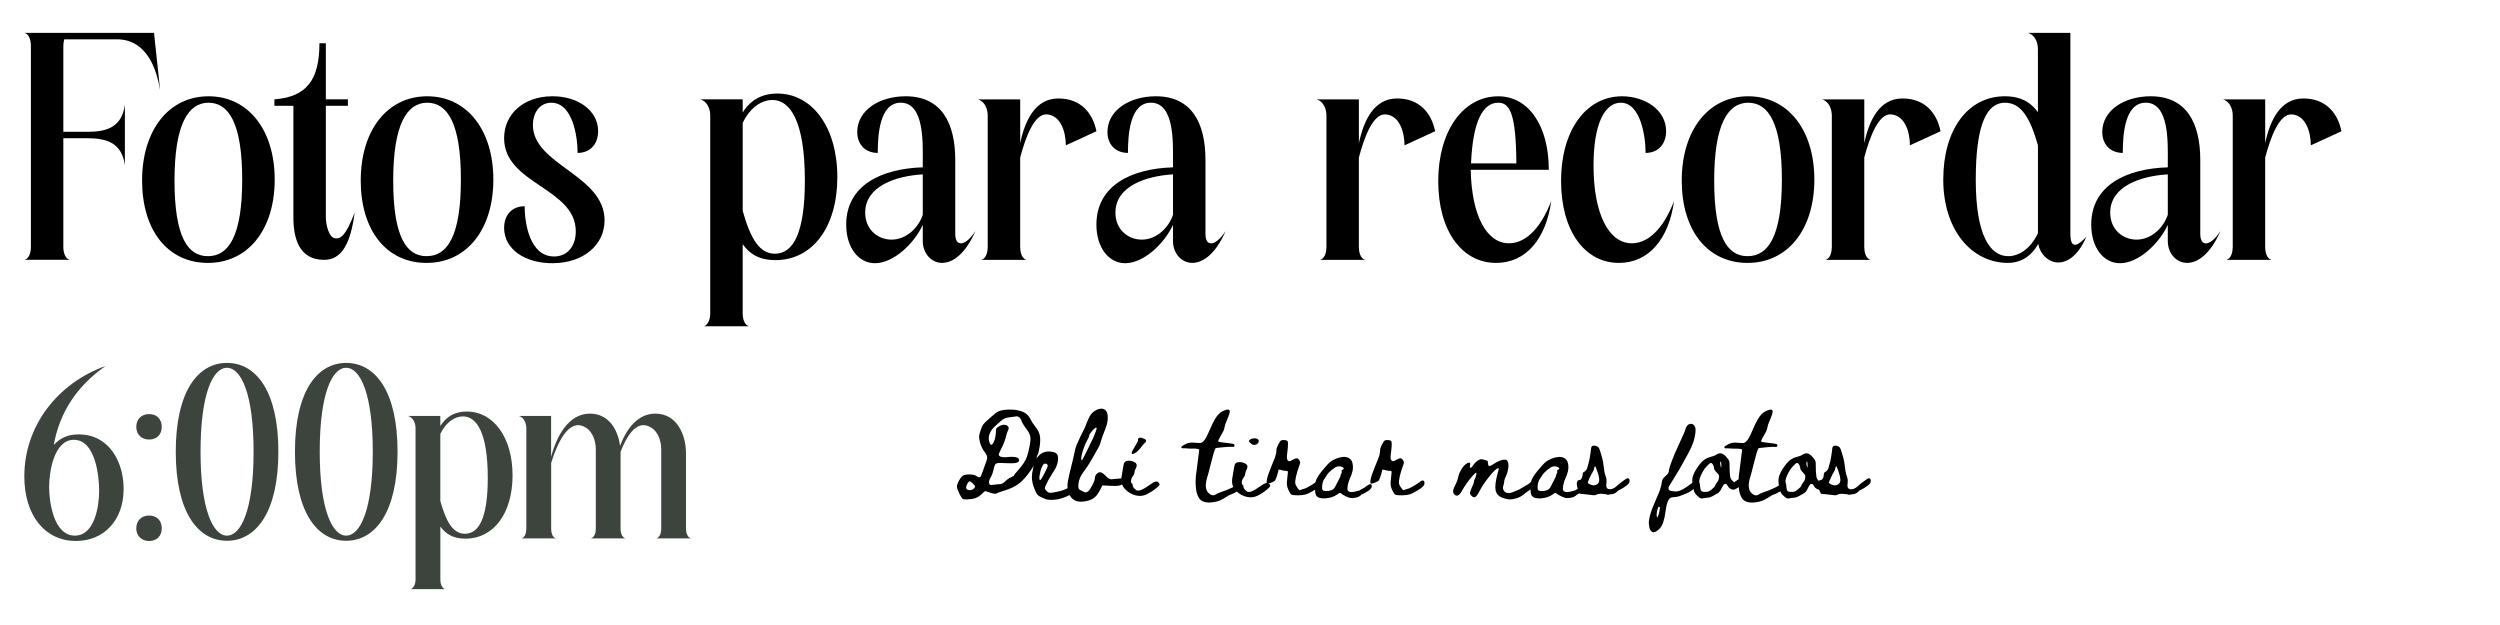 <svg xmlns="http://www.w3.org/2000/svg" id="Capa_1" data-name="Capa 1" viewBox="0 0 920 230"><defs><style>      .cls-1 {        fill: #3d443d;      }    </style></defs><g><path class="cls-1" d="M8.96,175.17c0-18.32,12.13-34.15,29.93-40.51-10.49,7.31-16.95,17.03-19.1,29.07,2.67-2.84,5.5-3.87,9.2-3.87,11.18,0,16.51,10.15,16.51,20.04,0,11.53-7.23,19.18-17.55,19.18-11.27,0-19.01-9.2-19.01-23.91ZM27.54,197.11c7.31,0,8.95-10.84,8.95-16.51s-1.46-18.75-9.29-18.75c-7.4,0-9.12,11.95-9.12,17.37s1.64,17.89,9.46,17.89Z"></path><path class="cls-1" d="M50.15,157.11c0-2.84,1.89-4.73,4.73-4.73s4.65,1.89,4.65,4.73-1.89,4.64-4.65,4.64-4.73-1.81-4.73-4.64ZM50.15,194.44c0-2.84,1.89-4.73,4.73-4.73s4.65,1.89,4.65,4.73-1.89,4.65-4.65,4.65-4.73-1.89-4.73-4.65Z"></path><path class="cls-1" d="M83.52,133.55c10.67,0,18.92,10.32,18.92,32.68s-8.26,32.77-18.92,32.77-18.84-10.41-18.84-32.77,8.26-32.68,18.84-32.68ZM83.52,197.11c5.16,0,9.8-9.46,9.8-30.88s-4.64-30.88-9.8-30.88-9.72,9.46-9.72,30.88,4.65,30.88,9.72,30.88Z"></path><path class="cls-1" d="M127.38,133.55c10.67,0,18.92,10.32,18.92,32.68s-8.26,32.77-18.92,32.77-18.84-10.41-18.84-32.77,8.26-32.68,18.84-32.68ZM127.38,197.11c5.16,0,9.8-9.46,9.8-30.88s-4.64-30.88-9.8-30.88-9.72,9.46-9.72,30.88,4.65,30.88,9.72,30.88Z"></path><path class="cls-1" d="M151.11,216.8c1.03-.26,1.81-1.72,1.81-3.61v-55.56c0-2.32-1.12-4.04-2.75-4.56h11.87v3.7c2.41-3.87,5.85-5.33,9.72-5.33,9.8,0,16.86,9.46,16.86,23.48s-6.97,23.31-17.37,23.31c-4.9,0-7.48-2.07-9.2-4.47v19.44c0,1.89.69,3.35,1.81,3.61h-12.73ZM162.04,184.38c2.15,7.65,4.64,12.04,9.03,12.04,5.16,0,8.43-5.76,8.43-20.56,0-16.86-4.22-22.62-9.12-22.62-2.93,0-6.19,1.98-8.34,6.45v24.68Z"></path><path class="cls-1" d="M191.88,198.14c1.46-.34,1.81-2.41,1.81-3.61v-36.9c0-1.81-.77-3.96-2.75-4.56h11.87v15.05c2.06-7.74,6.45-15.91,14.28-15.91,6.88,0,10.32,5.85,11.09,11.87,2.41-6.37,6.54-11.87,12.99-11.87,7.91,0,11.27,7.74,11.27,14.54v27.78c0,1.38.43,3.1,1.81,3.61h-12.73c1.46-.52,1.81-2.24,1.81-3.61v-29.16c0-3.7-1.55-7.57-5.16-8.69-4.3-1.38-7.57,3.87-9.8,9.55v28.3c0,1.38.34,3.1,1.81,3.61h-12.73c1.46-.52,1.81-2.24,1.81-3.61v-29.16c0-3.7-1.55-7.57-5.16-8.69-5.34-1.72-9.2,6.97-11.27,13.68v24.17c0,1.2.34,3.27,1.81,3.61h-12.73Z"></path></g><g><path d="M9,95.62c1.47-.34,2.37-2.25,2.37-4.73V16.95c0-2.59-.9-4.51-2.37-4.85h47.68l2.25,21.08c-2.82-16.79-11.27-18.71-15.89-18.71h-19.39c-.22.79-.34,1.58-.34,2.48v31.56h8.9c7.22,0,12.62-1.8,13.75-9.92v22.2c-1.13-8.12-6.54-9.92-13.75-9.92h-8.9v40.01c0,2.48.9,4.4,2.37,4.73H9Z"></path><path d="M76.74,35.43c14.54,0,24.35,12.29,24.35,30.66s-9.8,30.66-24.57,30.66-24.23-11.95-24.23-30.32,9.69-31,24.46-31ZM76.51,94.27c7.66,0,12.62-7.44,12.62-28.18s-4.96-28.29-12.4-28.29-12.51,7.89-12.51,28.63,4.85,27.84,12.29,27.84Z"></path><path d="M117.54,15.93h2.37v20.63h8.11v2.37h-8.11v41.14c0,2.03.9,7.66,3.72,7.66,1.69,0,3.5-.68,6.88-9.47-1.58,12.06-5.07,17.36-11.27,17.36-9.13,0-11.27-7.89-11.27-15.55v-41.14h-6.99v-2.37c11.83-.9,16.57-7.1,16.57-20.63Z"></path><path d="M157.21,35.43c14.54,0,24.34,12.29,24.34,30.66s-9.8,30.66-24.57,30.66-24.23-11.95-24.23-30.32,9.69-31,24.46-31ZM156.99,94.27c7.67,0,12.62-7.44,12.62-28.18s-4.96-28.29-12.4-28.29-12.51,7.89-12.51,28.63,4.85,27.84,12.29,27.84Z"></path><path d="M185.51,50.87c0-8.79,6.99-15.33,17.58-15.44,9.35-.11,17.02,5.07,17.02,12.85,0,4.85-3.04,8-7.55,8,0-6.31-1.91-18.48-9.69-18.48-4.17,0-6.76,3.61-6.76,8.23,0,14.65,26.37,18.37,26.37,35.05,0,8.9-7.55,15.67-18.93,15.78-10.37.11-18.03-5.19-18.03-12.96,0-4.85,2.93-8,7.55-8,0,6.31,1.91,18.48,10.82,18.48,4.96,0,8-3.83,8-9.24,0-16.01-26.37-17.36-26.37-34.26Z"></path><path d="M258.99,120.08c1.35-.34,2.37-2.26,2.37-4.73V42.53c0-3.04-1.46-5.3-3.6-5.97h15.55v4.85c3.16-5.07,7.66-6.99,12.74-6.99,12.85,0,22.09,12.4,22.09,30.77s-9.13,30.54-22.77,30.54c-6.42,0-9.8-2.7-12.06-5.86v25.47c0,2.48.9,4.39,2.37,4.73h-16.68ZM273.31,77.59c2.82,10.03,6.09,15.78,11.83,15.78,6.76,0,11.05-7.55,11.05-26.94,0-22.09-5.53-29.64-11.95-29.64-3.83,0-8.11,2.59-10.93,8.45v32.35Z"></path><path d="M315.46,48.62c0-8.11,8.23-13.19,17.81-13.19,13.19,0,18.26,9.8,18.26,23.44v27.28c0,4.62,3.5,4.85,7.44-1.13-3.72,8.45-8.34,11.72-12.29,11.72s-7.1-3.49-7.1-8v-5.97c-3.27,6.99-10.82,14.09-17.58,14.09-6.09,0-10.6-5.75-10.6-14.2,0-14.54,13.08-20.63,28.18-21.08v-2.71c0-6.31.56-21.08-8.11-21.08-7.89,0-8.45,12.17-8.45,18.48-4.62,0-7.55-3.16-7.55-7.66ZM339.58,64.17c-9.8.56-21.19,4.28-21.19,14.09,0,6.31,4.73,9.92,9.69,9.92,5.3,0,9.81-4.17,11.5-9.13v-14.88Z"></path><path d="M361.11,95.62c1.92-.45,2.37-3.16,2.37-4.73v-48.35c0-2.37-1.01-5.18-3.6-5.97h15.55v16.12c1.8-8.57,5.63-16.34,13.86-16.45,8.34-.11,12.85,5.3,14.2,12.06l-11.27,5.18c0-4.85-1.8-10.93-6.88-11.38-4.62-.45-7.89,8.23-9.92,15.89v32.91c0,1.58.45,4.28,2.37,4.73h-16.68Z"></path><path d="M407.54,48.62c0-8.11,8.23-13.19,17.81-13.19,13.18,0,18.26,9.8,18.26,23.44v27.28c0,4.62,3.49,4.85,7.44-1.13-3.72,8.45-8.34,11.72-12.29,11.72s-7.1-3.49-7.1-8v-5.97c-3.27,6.99-10.82,14.09-17.58,14.09-6.09,0-10.6-5.75-10.6-14.2,0-14.54,13.07-20.63,28.18-21.08v-2.71c0-6.31.56-21.08-8.12-21.08-7.89,0-8.45,12.17-8.45,18.48-4.62,0-7.55-3.16-7.55-7.66ZM431.67,64.17c-9.81.56-21.19,4.28-21.19,14.09,0,6.31,4.73,9.92,9.69,9.92,5.3,0,9.8-4.17,11.5-9.13v-14.88Z"></path><path d="M485.76,95.62c1.92-.45,2.37-3.16,2.37-4.73v-48.35c0-2.37-1.01-5.18-3.61-5.97h15.55v16.12c1.81-8.57,5.64-16.34,13.86-16.45,8.34-.11,12.85,5.3,14.2,12.06l-11.27,5.18c0-4.85-1.81-10.93-6.88-11.38-4.62-.45-7.89,8.23-9.92,15.89v32.91c0,1.58.45,4.28,2.37,4.73h-16.68Z"></path><path d="M569.96,62.48h-28.74c.34,16.91,5.86,27.05,14.09,27.05,5.63,0,11.38-4.73,15.55-15.55-1.92,13.86-9.24,22.77-20.29,22.77-12.62,0-21.3-11.83-21.3-30.09s9.02-31.22,22.09-31.22c11.16,0,18.6,10.82,18.6,27.05ZM558.02,60.12c-.12-18.15-2.37-22.32-6.65-22.32-5.52,0-9.35,6.42-10.03,22.32h16.68Z"></path><path d="M616.06,73.98c-1.91,13.86-9.24,22.77-20.29,22.77-12.62,0-21.3-11.83-21.3-30.21s9.02-31,22.32-31.11c8.68,0,16.34,5.07,16.34,12.85,0,4.85-3.04,8-7.55,8,0-6.31-1.92-18.48-9.13-18.48-5.86,0-10.03,7.66-10.03,23.1,0,17.92,5.63,28.63,14.09,28.63,5.64,0,11.38-4.73,15.55-15.55Z"></path><path d="M643.34,35.43c14.54,0,24.34,12.29,24.34,30.66s-9.8,30.66-24.57,30.66-24.23-11.95-24.23-30.32,9.69-31,24.46-31ZM643.11,94.27c7.67,0,12.62-7.44,12.62-28.18s-4.96-28.29-12.4-28.29-12.51,7.89-12.51,28.63,4.85,27.84,12.29,27.84Z"></path><path d="M671.74,95.62c1.92-.45,2.37-3.16,2.37-4.73v-48.35c0-2.37-1.01-5.18-3.6-5.97h15.55v16.12c1.8-8.57,5.63-16.34,13.86-16.45,8.34-.11,12.85,5.3,14.2,12.06l-11.27,5.18c0-4.85-1.8-10.93-6.88-11.38-4.62-.45-7.89,8.23-9.92,15.89v32.91c0,1.58.45,4.28,2.37,4.73h-16.68Z"></path><path d="M767.77,87.17c-6.2,14.2-16.34,10.03-17.7,2.59-2.93,5.18-7.1,6.99-11.05,6.99-13.64,0-23.9-12.29-23.9-30.66s9.02-30.66,22.66-30.66c6.42,0,9.92,2.7,12.17,5.86v-23.22c0-3.04-1.46-5.3-3.6-5.97h15.55v73.94c0,6.31,3.04,4.06,5.86,1.13ZM749.96,53.47c-2.82-9.92-6.09-15.67-12.17-15.67-6.43,0-10.71,7.44-10.71,28.29s5.41,28.18,11.95,28.18c3.72,0,8.11-2.48,10.93-8.45v-32.35Z"></path><path d="M773.63,48.62c0-8.11,8.23-13.19,17.81-13.19,13.19,0,18.26,9.8,18.26,23.44v27.28c0,4.62,3.5,4.85,7.44-1.13-3.72,8.45-8.34,11.72-12.29,11.72s-7.1-3.49-7.1-8v-5.97c-3.27,6.99-10.82,14.09-17.58,14.09-6.09,0-10.6-5.75-10.6-14.2,0-14.54,13.08-20.63,28.18-21.08v-2.71c0-6.31.56-21.08-8.11-21.08-7.89,0-8.45,12.17-8.45,18.48-4.62,0-7.55-3.16-7.55-7.66ZM797.75,64.17c-9.8.56-21.19,4.28-21.19,14.09,0,6.31,4.73,9.92,9.69,9.92,5.3,0,9.81-4.17,11.5-9.13v-14.88Z"></path><path d="M819.28,95.62c1.92-.45,2.37-3.16,2.37-4.73v-48.35c0-2.37-1.01-5.18-3.61-5.97h15.55v16.12c1.81-8.57,5.64-16.34,13.86-16.45,8.34-.11,12.85,5.3,14.2,12.06l-11.27,5.18c0-4.85-1.81-10.93-6.88-11.38-4.62-.45-7.89,8.23-9.92,15.89v32.91c0,1.58.45,4.28,2.37,4.73h-16.68Z"></path></g><g><path d="M361.92,156.09c.38-.48,1.15-1.22,2.31-2.22.16-.12.47-.39.92-.79.45-.41.84-.74,1.16-1,.33-.25.65-.46.98-.63.96-.43,2.15-.67,3.58-.72s2.64.04,3.64.26c2.22.41,3.73,1.4,4.53,2.97.53,1.08,1.19,2.11,1.99,3.09.86,1.04,1.4,2.09,1.62,3.15s.2,2.46-.06,4.19c-.31,1.82-.57,2.84-.78,3.07s-.32.67-.32,1.3c0,.51-.12,1.01-.37,1.5-.26.51-.88,1.47-1.84,2.88-1.51,2.2-2.96,3.82-4.36,4.87-1.39,1.04-3.24,1.91-5.52,2.6-1.51.45-2.39.78-2.63.98-.35.21-1.1.12-2.26-.24-1.2-.43-1.85-.64-1.93-.64-.12,0-.61.42-1.47,1.26-.73.65-1.47,1.1-2.2,1.35-.74.26-1.77.42-3.12.46-.79.02-1.31-.05-1.53-.2-.22-.15-.59-.72-1.1-1.7-.67-1.39-1.01-2.32-1.01-2.78,0-.63.29-1.44.87-2.43.58-.99,1.11-1.58,1.57-1.76.65-.24,1.49-.35,2.51-.3,1.02.04,1.73.21,2.14.52.96.71,1.56.68,1.81-.09.02-.1.09-.3.22-.58.12-.29.27-.66.44-1.12.17-.46.31-.86.41-1.21.75-1.86,1.14-3.08,1.16-3.69s-.3-1.31-.95-2.13c-.71-.9-1.29-2.08-1.71-3.55-.22-1-.33-1.71-.32-2.14,0-.43.21-1.19.59-2.3.31-1,.65-1.74,1.02-2.22ZM358.84,178.98c-.03-.17-.27-.48-.72-.93-.61-.61-1.03-.92-1.26-.92-.26,0-.57.33-.92.99-.35.66-.47,1.17-.37,1.51.15.49.55.74,1.23.75.68.01,1.24-.22,1.68-.69.26-.31.38-.54.35-.72ZM377.49,157.58c-.9-1.26-1.43-2.19-1.59-2.78-.08-.24-.2-.49-.37-.73-.16-.27-.37-.48-.61-.63s-.49-.23-.73-.23c-.06.04-.85.14-2.36.31-.96.1-1.68.26-2.17.49-.49.22-1.17.73-2.05,1.53-1.25,1.06-2.12,1.94-2.63,2.63-.51.69-.86,1.45-1.04,2.26-.14.65-.11,1.36.11,2.11.21.76.47,1.13.78,1.13.21,0,.42-.19.64-.57.22-.38.43-.87.61-1.47.18-.6.3-1.21.34-1.82.04-.24.07-.52.08-.81s.01-.5.01-.6.02-.23.06-.4.08-.27.11-.34c.03-.06.11-.14.23-.24s.23-.19.34-.26.27-.19.52-.35c.65-.35,1.27-.51,1.85-.49.58.02,1.02.22,1.33.6.31.38.33.82.06,1.33-.35.69-.64,1.6-.89,2.72-.41,1.43-.97,2.83-1.68,4.19-.55,1.1-.85,1.78-.9,2.03s.1.5.44.75c.47.31,1.5.39,3.09.24,1.22-.12,2.19-.08,2.89.12s1.06.54,1.06,1.01c0,.53-.38.88-1.15,1.04-.77.16-2.03.19-3.78.09-.57-.02-1-.04-1.28-.06-.29-.02-.6-.02-.95,0-.37.02-.6.03-.7.03-.14.02-.32.08-.52.18-.2.1-.33.2-.38.29s-.13.26-.23.5c-.1.23-.18.44-.24.64-.04.18-.1.48-.18.89-.31,1.24-.7,2.26-1.19,3.06-.45.78-.58,1.41-.4,1.9.06.31.19.5.38.57s.57.06,1.15-.05c.98-.14,1.74-.21,2.29-.21.67,0,1.36-.35,2.05-1.04.65-.65,1.38-1.15,2.17-1.5.76-.33,1.13-.57,1.13-.73s.63-.96,1.9-2.39c1.1-1.29,1.9-2.44,2.4-3.47.5-1.03.93-2.5,1.3-4.42.39-1.75.51-3.07.35-3.96s-.7-1.92-1.64-3.11Z"></path><path d="M394.67,178.85c.45-.37.84-.51,1.18-.44s.51.39.51.96c.02.18-.02.37-.11.55-.09.18-.19.34-.29.48s-.25.28-.44.44c-.19.16-.35.29-.48.37s-.3.2-.54.35-.37.25-.41.29c-.49.33-.99.6-1.5.82-.04.02-.1.05-.17.08-.07.03-.15.06-.23.09l-.24.09c-.08.03-.15.06-.2.08l-.07.03c-1.25.51-2.58.81-4.01.89-1.47.08-2.54-.05-3.21-.4-.08-.04-.41-.18-.98-.43-.57-.24-.98-.46-1.22-.64-.47-.31-.92-.97-1.34-1.99-.8-1.84-1.19-3.46-1.19-4.87,0-.86.15-1.98.46-3.37.02-.08.06-.25.11-.52.05-.27.1-.46.14-.6s.09-.32.15-.55c.06-.23.12-.43.18-.6.06-.16.14-.33.22-.51s.16-.33.24-.47c.43-.59.77-1.02,1.04-1.29,1.1-1.14,2.5-1.65,4.19-1.53,1.75.14,2.7.72,2.84,1.74.12.79.08,1.62-.14,2.46-.22.85-.48,1.55-.8,2.1-.32.55-.75,1.27-1.32,2.14-.56.88-.96,1.55-1.21,2.02-.9,1.69-1.34,2.7-1.34,3.03,0,.27.25.64.76,1.13.33.31.61.49.87.55s.72.03,1.39-.09c1.06-.14,2.21-.4,3.46-.77.47-.16,1.15-.44,2.05-.83.9-.39,1.45-.66,1.65-.83ZM382.8,176.67c.18,0,.69-.8,1.53-2.39.82-1.59,1.23-2.55,1.23-2.87,0-.39-.21-.64-.63-.75-.42-.11-.75-.02-.99.29-.2.24-.41.61-.61,1.1s-.37.99-.49,1.5c-.1.51-.2,1-.28,1.47-.08.47-.1.86-.06,1.18.04.32.14.48.31.48Z"></path><path d="M413.29,176.34c.02.12.03.36.03.7,0,.78-.33,1.28-.99,1.53-.67.24-1.88.32-3.66.21l-2.97-.15-.98,1.87c-.66,1.26-1.38,2.19-2.18,2.77-.79.58-1.86.98-3.18,1.21-1.39.23-2.51.17-3.37-.15-.68-.26-1.25-.66-1.73-1.19-.48-.53-.82-1.12-1.02-1.76-.2-.64-.33-1.33-.39-2.07s-.02-1.44.12-2.11c.18-1.14.55-2.79,1.1-4.94.55-2.15.93-3.73,1.13-4.73.31-1.73.67-3.07,1.1-4.01.59-1.35,1.06-2.39,1.41-3.12.33-.69.74-1.51,1.23-2.45.26-.51.58-1.26.95-2.27.25-.65.44-1.14.6-1.47.15-.33.37-.74.66-1.24.29-.5.63-.92,1.03-1.25.4-.34.86-.64,1.39-.9.57-.29,1.14-.43,1.7-.44.56-.01,1.08.18,1.55.57.49.51.76,1.23.82,2.14s0,1.75-.17,2.49c-.17.74-.4,1.48-.69,2.22-.81,2.04-1.36,3.55-1.62,4.53-.22.88-.51,1.62-.86,2.23-1.59,2.82-2.42,4.28-2.48,4.41-.86,1.53-2,3.25-3.42,5.17-.78,1.06-1.28,2.29-1.5,3.69-.22,1.4-.04,2.22.55,2.46.02.04.12.1.31.18s.36.16.52.24c.18.08.35.17.49.28.3.16.56.23.78.21s.51-.14.88-.37c.39-.29.9-1.05,1.54-2.28s.96-2.13.96-2.68c0-.49.2-.96.61-1.41.41-.45.84-.67,1.29-.67.55,0,1.27.47,2.14,1.41.45.45.84.76,1.16.93.33.17.59.26.78.26s.58-.04,1.15-.12c.55-.08,1.08-.13,1.59-.15.55-.06.95-.07,1.21-.03s.4.12.44.25ZM398.75,165.11c-.41,1.18-.68,2.16-.8,2.92-.12.76-.09,1.21.09,1.33.2,0,.55-.55,1.04-1.65.24-.49.79-1.58,1.64-3.29.85-1.7,1.41-2.86,1.67-3.47.79-1.94,1.19-3.02,1.19-3.24,0-.65-.56-.37-1.68.86-.71.86-1.07,1.41-1.07,1.65,0,.39-.27,1.05-.83,1.99-.43.76-.85,1.72-1.25,2.91Z"></path><path d="M426.58,177.84c.16.24.18.48.05.7-.14.22-.51.59-1.12,1.1-.98.82-2.12,1.56-3.43,2.23-.98.49-2,.69-3.04.6-1.05-.09-2.04-.39-2.97-.9-.93-.51-1.73-1.17-2.4-1.99-.96-1.16-1.25-2.68-.86-4.56.04-.16.12-.66.24-1.48.12-.83.25-1.56.38-2.22.13-.65.28-1.07.44-1.25.18-.22.49-.38.9-.46.42-.08.85-.09,1.3-.02.45.07.88.21,1.29.4s.69.45.84.78c.15.33.15.69-.02,1.1-.47.98-.7,1.66-.7,2.05,0,.37-.2.82-.61,1.35-.35.43-.56.93-.63,1.52s.02.96.29,1.15c.22.08.34.34.34.77,0,.37.26.79.79,1.25.37.35.66.54.87.58s.61-.01,1.18-.15c.86-.31,1.94-.93,3.24-1.87,1.02-.76,1.8-1.19,2.34-1.3.54-.11.96.1,1.27.63ZM416.49,167.1h-.06.06ZM420.16,164.28c-.06.06-.14.16-.23.29s-.28.37-.57.7c-.29.34-.57.63-.84.87-.27.24-.6.46-.98.66-.38.2-.73.29-1.06.29.04-.1.06-.38.06-.83l2.23-3.95v-.61c.18-.82,1.05-.85,2.6-.09.02.02.05.05.09.08s.1.1.18.2.13.21.14.32c.01.11-.04.26-.14.43s-.27.34-.52.5l-.98,1.13Z"></path><path d="M454.98,178.57c.47-.33.87-.43,1.19-.32s.47.45.43,1.02c-.02.14-.07.29-.14.44s-.17.29-.29.41-.24.23-.35.34-.26.21-.44.32c-.18.11-.34.2-.46.26s-.28.14-.48.24-.32.17-.38.21c-.51.27-1.04.48-1.59.64-.02.02-.27.18-.75.47-.48.3-1.02.62-1.64.98-.61.36-1.11.6-1.5.72-.53.18-1.08.33-1.65.43-.57.1-1.17.17-1.81.2-.63.03-1.24-.04-1.82-.2-.58-.16-1.07-.41-1.45-.73-.47-.43-.85-1.02-1.15-1.76-.3-.74-.49-1.55-.58-2.42-.09-.87-.14-1.68-.14-2.43s.03-1.48.09-2.17c.02-.1.14-.97.35-2.61.21-1.64.42-3.25.61-4.84l.29-2.37c-.24-.14-.71-.24-1.38-.31-.41-.02-.82-.02-1.26,0-1,0-1.7-.03-2.11-.09-.08-.02-.2-.03-.35-.03h-.92c-.15,0-.27-.02-.37-.05s-.15-.08-.17-.14c-.04-.33.09-.56.4-.7.02-.02.16-.11.41-.26s.52-.3.8-.44c.27-.14.64-.27,1.12-.38.47-.11.95-.16,1.44-.14,1.53.14,2.48.19,2.86.14.38-.05.75-.27,1.12-.66.55-.51,1.28-1.85,2.2-4.01l.18-.37c.35-.82.63-1.46.86-1.93.22-.47.54-1.07.95-1.79s.86-1.33,1.35-1.82c.49-.49,1-.87,1.53-1.13,1.71-.82,2.57-.77,2.57.15,0,.53-.4,1.72-1.19,3.58-.22.51-.39.91-.49,1.19-.12.37-.22.81-.31,1.32-.08.51-.27,1.02-.58,1.53-.49.86-.9,1.58-1.22,2.17-.39.69-.53,1.1-.43,1.23.1.16,1.13.35,3.09.55,1.37.14,2.2.27,2.49.37s.42.3.38.58c-.04.39-.26.55-.68.49-.16-.02-.49-.03-.98-.03-.49.02-1.04.05-1.65.09s-1.25.1-1.9.18c-.63.08-1.16.14-1.59.18-.22.04-.52.69-.89,1.96-.37,1.27-.77,2.8-1.21,4.61-.44,1.81-.76,3.02-.96,3.63-1.04,3.12-.91,5.26.4,6.43.59.53,1.14.79,1.65.77.31,0,.64-.11,1.01-.34.06-.08.27-.21.62-.37.36-.16.73-.31,1.1-.44.38-.13.77-.27,1.16-.41.4-.14.61-.21.63-.21,1.63-.65,2.95-1.29,3.95-1.93Z"></path><path d="M467.33,178.36c.14.24.15.48.02.7-.13.22-.51.59-1.12,1.1-.96.82-2.09,1.56-3.4,2.23-.98.49-1.99.69-3.04.6s-2.04-.39-2.97-.9c-.93-.51-1.72-1.17-2.4-1.99-.96-1.14-1.24-2.66-.86-4.56.04-.14.12-.63.24-1.47s.25-1.58.38-2.22c.13-.64.28-1.07.44-1.27.18-.22.49-.38.9-.46s.85-.09,1.3-.02c.45.07.88.2,1.29.4.41.2.69.45.84.78.15.33.15.69-.01,1.1-.47.98-.71,1.66-.71,2.05,0,.37-.2.82-.61,1.38-.35.41-.56.9-.63,1.48-.07.58.03.96.29,1.15.22.08.34.34.34.77,0,.37.26.79.79,1.25.37.35.66.54.87.58s.61-.01,1.18-.15c.84-.31,1.91-.93,3.21-1.87,1.04-.76,1.83-1.18,2.37-1.29s.96.1,1.27.61ZM461.88,163.7c-.57.14-1.13-.06-1.68-.61-.39-.39-.59-.64-.61-.77-.02-.12.12-.31.43-.55.43-.31.97-.46,1.64-.46s1.12.15,1.36.46c.26.35.28.72.04,1.13-.23.41-.63.67-1.18.8Z"></path><path d="M484.36,177.32c.43-.39.81-.55,1.15-.48s.52.39.54.96c0,.16-.03.32-.08.48s-.13.3-.24.43-.22.26-.34.38c-.11.12-.25.24-.41.37s-.3.22-.41.31-.26.18-.44.29-.31.2-.37.26c-.49.33-.99.59-1.5.8l-.18.09c-.04.1-.12.18-.24.24s-.31.12-.55.18c-.47.27-1.16.45-2.08.55-.92.1-1.75.13-2.51.08-.75-.05-1.25-.14-1.47-.26-.18-.12-.39-.38-.61-.77s-.42-.78-.58-1.16c-.16-.39-.26-.68-.31-.89-.14-.59-.19-1.23-.15-1.9.06-.69.17-1.77.34-3.24v-.43c0-.1-.03-.18-.11-.23-.07-.05-.17-.09-.29-.11h-.49c-.24,0-.52-.04-.83-.12s-.61-.16-.9-.23-.56-.11-.78-.11c.02,0-.05.32-.21.96s-.37,1.32-.63,2.03c-.25.71-.48,1.13-.69,1.25-.74.43-1.51.73-2.33.92-1.06.25-.58-2.07,1.44-6.95.04-.12.14-.38.31-.77.16-.39.27-.66.34-.81s.16-.4.29-.73c.13-.34.23-.61.29-.82.06-.22.13-.48.2-.78.07-.31.12-.6.15-.87.03-.28.05-.56.05-.84,0-.33.21-.91.63-1.74.42-.84.75-1.35.99-1.53.33-.18.77-.25,1.33-.2s.93.18,1.12.38c.24.31.24,1.49,0,3.55-.18,1.35-.26,2.21-.24,2.6.02.41.13.73.34.98.24.2.46.3.64.29.19,0,.53-.17,1.04-.47.75-.43,1.3-.63,1.64-.61.34.02.65.26.93.7.23.33.33.62.31.89s-.18.78-.46,1.53c-.41,1.08-.77,2.31-1.1,3.7-.24,1.1-.32,1.92-.23,2.45.09.53.42,1.15.99,1.87.24.35.44.54.58.58.06.02.17,0,.32-.05s.32-.11.49-.18.29-.12.35-.14c.63-.16,1.05-.3,1.26-.4,1.57-.82,2.81-1.58,3.73-2.29Z"></path><path d="M503.41,178.55c.39-.31.72-.43.99-.38s.41.32.41.81c0,.1-.02.21-.06.32-.04.11-.09.21-.14.31s-.13.19-.23.29c-.1.1-.19.2-.27.28s-.18.17-.31.26-.22.16-.31.21-.18.12-.31.2c-.12.08-.21.14-.28.18-.39.26-.79.49-1.23.67-.04.02-.29.14-.73.37l-.15.18c-.55.53-1.35.86-2.39.98-.66.08-1.16.08-1.52.01s-.85-.25-1.48-.54c-.94-.45-1.56-.81-1.87-1.1-.2-.16-.38-.23-.52-.21s-.41.18-.8.49c-1.24.9-2.73,1.4-4.45,1.51s-2.85-.23-3.38-1.02c-.33-.51-.47-1.5-.44-2.97.03-1.47.22-2.52.57-3.15.31-.55.54-.96.7-1.23.18-.26.36-.51.52-.73.16-.24.44-.6.83-1.07,1.28-1.59,2.29-2.68,3.03-3.27.57-.45,1.25-.83,2.02-1.15.78-.32,1.59-.52,2.43-.63.85-.1,1.6.01,2.25.34.79.41,1.29,1.11,1.47,2.1.18.99.16,1.95-.06,2.88s-.54,1.8-.95,2.61c-.35.78-.61,1.62-.78,2.54s-.17,1.52.02,1.81c.39.78,1.66.83,3.82.15.08-.02.16-.03.24-.03.12-.04.21-.08.27-.12,1.31-.67,2.32-1.3,3.06-1.9ZM494.16,172.79c.22-.12.35-.22.37-.31.02-.08-.03-.18-.15-.31-.24-.26-.59-.44-1.04-.52-.45-.08-.89-.06-1.31.06-.43.1-1.08.51-1.94,1.22-.87.71-1.45,1.33-1.76,1.84-.41.59-.76,1.12-1.04,1.59-.35.49-.58,1.2-.7,2.14s-.07,1.55.15,1.84c.2.24.65.37,1.35.37s1.34-.11,1.96-.34c.59-.29,1.03-.71,1.31-1.28.49-.96.89-1.73,1.19-2.33.53-.92.79-1.54.79-1.87,0-.2.09-.41.26-.63.17-.21.22-.44.14-.69-.1-.33.04-.59.43-.8Z"></path><path d="M522.53,177.32c.43-.39.81-.55,1.15-.48s.52.39.54.96c0,.16-.03.32-.08.48s-.13.3-.24.43-.22.26-.34.38c-.11.12-.25.24-.41.37s-.3.22-.41.31-.26.18-.44.29-.31.2-.37.26c-.49.33-.99.59-1.5.8l-.18.09c-.04.1-.12.18-.24.24s-.31.12-.55.18c-.47.27-1.16.45-2.08.55-.92.1-1.75.13-2.51.08-.75-.05-1.25-.14-1.47-.26-.18-.12-.39-.38-.61-.77s-.42-.78-.58-1.16c-.16-.39-.26-.68-.31-.89-.14-.59-.19-1.23-.15-1.9.06-.69.17-1.77.34-3.24v-.43c0-.1-.03-.18-.11-.23-.07-.05-.17-.09-.29-.11h-.49c-.24,0-.52-.04-.83-.12s-.61-.16-.9-.23-.56-.11-.78-.11c.02,0-.05.32-.21.96s-.37,1.32-.63,2.03-.48,1.13-.69,1.25c-.74.43-1.51.73-2.33.92-1.06.25-.58-2.07,1.44-6.95.04-.12.14-.38.31-.77.16-.39.27-.66.34-.81s.16-.4.29-.73c.13-.34.23-.61.29-.82.06-.22.13-.48.2-.78.07-.31.12-.6.15-.87.03-.28.05-.56.05-.84,0-.33.21-.91.63-1.74.42-.84.75-1.35.99-1.53.33-.18.77-.25,1.33-.2s.93.18,1.12.38c.24.31.24,1.49,0,3.55-.18,1.35-.26,2.21-.24,2.6.02.41.13.73.34.98.24.2.46.3.64.29.19,0,.53-.17,1.04-.47.75-.43,1.3-.63,1.64-.61.34.02.65.26.93.7.23.33.33.62.31.89s-.18.78-.46,1.53c-.41,1.08-.77,2.31-1.1,3.7-.24,1.1-.32,1.92-.23,2.45.09.53.42,1.15.99,1.87.24.35.44.54.58.58.06.02.17,0,.32-.05s.32-.11.49-.18.29-.12.35-.14c.63-.16,1.05-.3,1.26-.4,1.57-.82,2.81-1.58,3.73-2.29Z"></path><path d="M563.04,177.63c.45-.37.84-.51,1.18-.44s.52.39.54.96c0,.18-.04.37-.12.55s-.17.34-.27.48c-.11.13-.26.28-.46.44s-.36.29-.47.37c-.12.08-.29.2-.52.35s-.38.25-.44.29c-.63.43-1.25.89-1.84,1.38-.79.63-1.62,1.07-2.48,1.32-1,.29-1.77.44-2.33.46-.57.02-1.27-.09-2.11-.34-.79-.2-1.43-.47-1.91-.81-.48-.34-.85-.77-1.12-1.3s-.4-1.2-.41-2,.09-1.72.29-2.74c.18-1.04.49-2.3.92-3.76.12-.37.08-.55-.12-.55-.55,0-1.62.98-3.21,2.94s-2.83,3.79-3.7,5.51c-.61,1.18-1.12,1.9-1.53,2.14-.41.24-.87.12-1.37-.37-.43-.39-.63-.76-.61-1.12.02-.36.29-1.12.8-2.28.43-.86.64-1.45.64-1.77,0-.29.21-.88.64-1.77.29-1.02.38-1.56.27-1.62-.22,0-.67.36-1.33,1.09s-1.36,1.59-2.08,2.6c-.73,1.01-1.27,1.86-1.64,2.56-.57,1.06-1.09,1.73-1.56,2.02s-.94.22-1.41-.18c-.45-.41-.62-.91-.52-1.52.1-.6.51-1.59,1.22-2.95.2-.43.4-1.06.6-1.88s.38-1.41.57-1.76c.67-1.45,1.41-2.48,2.2-3.09.18-.14.38-.27.58-.38s.41-.18.63-.21.36.04.43.2.07.44-.01.83c-.18.63-.11.92.21.86.24-.02.53-.3.86-.83.47-.71,1.02-1.29,1.65-1.74.25-.16.45-.29.61-.37.2-.08.34-.13.4-.15.1-.06.24-.08.43-.06s.32.04.4.06c.08,0,.25.04.49.12.26.08.47.13.61.15.57.12.86.29.86.49.04.04.07.35.1.92.04.27.09.46.15.58s.18.18.37.17.41-.08.67-.21.66-.37,1.19-.72c1.22-.77,2.27-1.22,3.15-1.35.66-.06,1.06-.05,1.23.05s.34.33.52.72c.25.63.3,1.44.16,2.42-.15.98-.41,1.9-.8,2.75-.45.86-.67,1.51-.67,1.96,0,.37-.11.91-.34,1.62-.23.61-.19,1.18.11,1.71s.76.86,1.39.98c.37.06.85.03,1.44-.09.16-.04,1.15-.45,2.97-1.22l.57-.34c.38-.22.78-.46,1.22-.72.44-.25.87-.51,1.3-.78.43-.27.72-.46.86-.58Z"></path><path d="M582.7,178.55c.39-.3.72-.43.99-.38s.41.32.41.81c0,.1-.02.21-.06.32-.04.11-.09.21-.14.31s-.13.19-.23.29c-.1.1-.19.2-.27.28s-.18.17-.31.26-.22.16-.31.21-.18.12-.31.2c-.12.08-.21.14-.28.18-.39.26-.79.49-1.23.67-.04.02-.29.14-.73.37l-.15.18c-.55.53-1.35.86-2.39.98-.66.08-1.16.09-1.52.02s-.85-.25-1.48-.54c-.94-.45-1.56-.81-1.87-1.1-.2-.16-.38-.23-.52-.21s-.41.18-.8.49c-1.24.9-2.73,1.4-4.45,1.51s-2.85-.23-3.38-1.02c-.33-.51-.47-1.5-.44-2.97.03-1.47.22-2.52.57-3.15.31-.55.54-.96.7-1.23.18-.26.36-.51.52-.73.16-.24.44-.6.83-1.07,1.28-1.59,2.29-2.68,3.03-3.27.57-.45,1.25-.83,2.02-1.15.78-.32,1.59-.52,2.43-.63.85-.1,1.6.01,2.25.34.79.41,1.29,1.11,1.47,2.1.18.99.16,1.95-.06,2.88s-.54,1.8-.95,2.61c-.35.78-.61,1.62-.78,2.54s-.17,1.52.02,1.81c.39.78,1.66.83,3.82.15.08-.02.16-.03.24-.03.12-.04.21-.08.27-.12,1.31-.67,2.32-1.3,3.06-1.9ZM573.46,172.8c.22-.12.35-.22.37-.31.02-.08-.03-.18-.15-.31-.24-.26-.59-.44-1.04-.52-.45-.08-.89-.06-1.31.06-.43.1-1.08.51-1.94,1.22-.87.71-1.45,1.33-1.76,1.84-.41.59-.76,1.12-1.04,1.59-.35.49-.58,1.2-.7,2.14s-.07,1.55.15,1.84c.2.24.65.37,1.35.37s1.34-.11,1.96-.34c.59-.29,1.03-.71,1.31-1.28.49-.96.89-1.73,1.19-2.33.53-.92.79-1.54.79-1.87,0-.2.09-.41.26-.63.17-.21.22-.44.14-.69-.1-.33.04-.59.43-.8Z"></path><path d="M598,176.5c.45-.39.84-.55,1.18-.48.34.07.51.4.51.99,0,.12-.02.26-.06.4s-.1.27-.17.38c-.07.11-.17.23-.28.35-.11.12-.22.23-.34.32s-.24.19-.38.29c-.14.1-.26.19-.37.26-.1.07-.22.16-.37.26s-.24.17-.31.21c-.49.33-1,.6-1.53.83l-.31.15c-.55.57-1.04.96-1.47,1.16-.41.16-.95.27-1.62.31-.7.2-1.17.18-1.44-.06-.08,0-.32-.02-.72-.06s-.67-.07-.81-.08c-.14,0-.36-.02-.66-.02s-.55.03-.76.09c-.21.06-.42.14-.63.24-.26.16-.6.23-1.01.21-.41-.02-1.11-.1-2.11-.24-.71-.1-1.31-.17-1.81-.22h-.34c-.12,0-.25,0-.4-.02-.14,0-.25-.05-.34-.11-.22-.14-.5-.69-.82-1.65-.18-.55-.3-1.12-.34-1.71-.04-.25-.04-.44,0-.58.1-.51.26-.83.49-.95.08-.04.23-.08.46-.12s.39-.11.49-.21c.19-.14.34-.38.46-.7.12-.35.19-.7.21-1.07.02-.33.05-.54.09-.64.08-.12.24-.25.48-.4.23-.14.36-.22.38-.25.24-.2.46-.48.64-.82.08-.18.24-.76.49-1.71.22-.76.41-1.53.55-2.33.14-.78.24-1.44.31-1.99.1-1.26.24-2.01.41-2.23.17-.23.5-.33.98-.32.48.01.89.15,1.24.41.16.1.31.27.44.5.13.24.23.44.29.63s.14.44.23.77c.09.33.16.54.2.64.37,1.1.63,2.12.8,3.06.06.37.13.9.21,1.61.08.7.17,1.34.27,1.91.1.57.24,1.1.43,1.59.33.9.44,1.7.34,2.42-.06.45-.09.87-.09,1.25s.13.7.38.95c.25.25.65.35,1.18.31.22-.02.45-.07.68-.15.22-.08.41-.16.57-.24.15-.08.35-.21.58-.4s.39-.31.48-.38.25-.23.52-.47c.31-.29.78-.66,1.42-1.12.64-.46,1-.72,1.09-.78ZM588.46,177.22c.16-.7-.01-1.84-.52-3.41-.51-1.49-.83-2.23-.95-2.23-.14,0-.26.29-.37.86-.12.53-.27.92-.46,1.16-.24.35-.63,1.09-1.16,2.22s-.75,1.76-.67,1.88c.1.14.31.3.61.46.31.16.64.29.99.37s.66.1.9.06c.92-.2,1.46-.66,1.62-1.36Z"></path><path d="M624.56,178.09c0,.35-.32.84-.96,1.47-.64.63-1.15,1.05-1.51,1.25-.24.16-.53.32-.86.48s-.63.29-.92.41c-.29.12-.55.23-.79.32s-.45.17-.63.24-.27.11-.29.11c-.51.22-1.03.38-1.56.46-.53.08-.95.13-1.27.14-.32.01-.62.08-.93.2-.31.12-.57.38-.81.77-.24.39-.45.97-.66,1.74-.14.53-.32,1.51-.52,2.94-.2,1.43-.47,2.64-.81,3.64-.34,1-.84,1.82-1.51,2.48-.51.49-.97.82-1.39.98-.42.16-.76.18-1.02.06-.26-.12-.51-.33-.72-.61s-.36-.64-.44-1.07c-.08-.43-.14-.86-.18-1.29-.04-.43-.02-.86.06-1.28.14-1.1.4-2.2.78-3.29.38-1.09.9-2.39,1.56-3.89.66-1.5,1.11-2.53,1.33-3.11.31-.78.59-1.69.86-2.75.02-.14.06-.4.12-.77s.13-.68.2-.93.18-.48.32-.69c.08-.12.22-.27.41-.46s.38-.36.57-.54c.18-.17.37-.35.55-.53.18-.18.33-.38.44-.6s.17-.43.17-.66c0-.53.33-1.67.98-3.43.65-1.77,1.39-3.52,2.2-5.23,1.45-3.14,2.24-4.9,2.39-5.26.06-.12.13-.29.2-.5s.14-.41.2-.6.13-.38.21-.6c.08-.21.17-.41.27-.6s.21-.35.34-.51.26-.28.43-.38c.17-.1.35-.17.55-.21.67-.1,1.19.09,1.54.58.36.49.53,1.07.51,1.74-.02.73-.11,1.49-.27,2.28s-.35,1.48-.55,2.1c-.2.61-.5,1.33-.89,2.16s-.71,1.48-.98,1.96c-.26.48-.64,1.16-1.13,2.05-.49.89-.85,1.53-1.07,1.94-.55,1.06-1.43,2.56-2.65,4.51-1.21,1.95-1.9,3.07-2.06,3.35-.14.22-.24.42-.31.58-.06.16-.08.35-.05.57.03.22.12.4.27.55s.37.25.64.31c.28.05.74.11,1.39.17.37.04.77.01,1.21-.09.44-.1.84-.24,1.21-.43s.74-.38,1.12-.6.69-.42.95-.61c.25-.2.48-.36.67-.51s.3-.21.32-.21c.45-.31.81-.57,1.1-.8.45-.39.84-.55,1.18-.48.34.07.51.39.51.96ZM610.12,187s-.04.06-.06.12c-.51,1.75-.56,2.88-.15,3.37.47-.86.77-2.04.92-3.55.02-.18-.01-.32-.09-.4-.12-.12-.26-.11-.43.03-.08.08-.14.22-.18.43Z"></path><path d="M640.52,176.41c.31.16.46.52.46,1.07.02.63-.34,1.22-1.07,1.77-.26.18-.57.36-.92.55-.06.02-.14.06-.22.12-.29.16-.53.26-.73.28-.61.04-1.2-.2-1.77-.73-.14-.12-.3-.34-.46-.64l-.09-.15c-.18-.31-.36-.5-.52-.58-.17-.08-.37-.06-.61.06-.31.16-.65.66-1.04,1.5-.18.43-.34.72-.46.89-.39.57-.73.9-1.01.98-.37.18-.87.47-1.5.86-.78.47-1.51.72-2.21.77-.79.06-1.38.14-1.77.24-.1.02-.2.03-.31.03-.22,0-.42-.04-.58-.12-.24-.1-.6-.38-1.07-.83-.51-.47-.86-.88-1.04-1.24s-.37-.98-.55-1.88c-.31-1.47-.38-2.65-.21-3.53s.61-1.92,1.35-3.11c.94-1.51,1.83-2.6,2.66-3.28s1.87-1.15,3.09-1.44c.59-.12,1.11-.34,1.56-.64.71-.47,1.34-.64,1.9-.52.53.1,1.14.52,1.84,1.26.37.41.63.73.79.98.16.24.27.48.34.7.06.22.09.55.09.98,0,1.82.06,3.22.18,4.22.06.59.2,1.05.41,1.36.21.32.59.7,1.12,1.15l.09-.06c.37-.25.63-.44.8-.58.61-.47,1.1-.61,1.47-.43ZM632.57,175.86c.08-.47.07-.81-.03-1.01-.08-.2-.34-.52-.76-.95-.68-.65-1.01-1.19-1.01-1.62,0-.29-.09-.62-.27-1.01-.18-.39-.37-.64-.55-.77-.14-.1-.26-.15-.37-.15-.08,0-.15.02-.21.06-.2.1-.62.48-1.25,1.13-.55.55-1.07,1.26-1.55,2.11-.48.86-.83,1.66-1.06,2.42-.22.71-.26,1.24-.12,1.56.16.31.25.83.27,1.56.06.55.14.96.25,1.22.1.22.25.38.46.46.22.1.59.15,1.1.15.24,0,.45-.01.61-.03.16,0,.32-.02.46-.06s.27-.09.4-.15c.14-.08.29-.17.43-.27s.32-.23.52-.4c.77-.61,1.21-1.1,1.31-1.47.12-.39.37-.8.74-1.22.33-.35.54-.87.64-1.56ZM633.46,171.15c0-.8-.08-1.23-.25-1.32-.04.04-.08.09-.12.15-.1.18-.09.6.03,1.25.08.47.16.77.25.89.06-.16.09-.49.09-.98Z"></path><path d="M654.77,178.59c.47-.33.87-.43,1.19-.32s.47.45.43,1.02c-.02.14-.06.29-.14.44s-.17.29-.29.41-.24.23-.35.34c-.12.1-.26.21-.44.32-.18.11-.34.2-.46.26-.12.06-.28.14-.48.24s-.32.17-.38.21c-.51.27-1.04.48-1.59.64-.02.02-.27.18-.75.47-.48.3-1.02.62-1.64.98-.61.36-1.11.6-1.5.72-.53.18-1.08.33-1.65.43-.57.1-1.17.17-1.81.2-.63.03-1.24-.04-1.82-.2-.58-.16-1.07-.41-1.45-.73-.47-.43-.85-1.01-1.15-1.76s-.49-1.55-.58-2.42c-.09-.87-.14-1.68-.14-2.43s.03-1.48.09-2.17c.02-.1.14-.97.35-2.61.21-1.64.42-3.25.61-4.84l.29-2.37c-.24-.14-.7-.24-1.37-.31-.41-.02-.83-.02-1.26,0-1,0-1.7-.03-2.11-.09-.08-.02-.2-.03-.35-.03h-.92c-.16,0-.28-.02-.37-.05s-.15-.08-.17-.14c-.04-.33.09-.56.4-.7.02-.02.16-.11.41-.26s.52-.3.79-.44.65-.27,1.12-.38.95-.16,1.44-.14c1.53.14,2.48.19,2.86.14s.75-.27,1.12-.66c.55-.51,1.29-1.85,2.2-4.01l.18-.37c.35-.82.63-1.46.86-1.93.22-.47.54-1.07.95-1.79.41-.72.86-1.33,1.35-1.82.49-.49,1-.87,1.53-1.13,1.71-.82,2.57-.77,2.57.15,0,.53-.4,1.72-1.19,3.58-.22.51-.39.91-.49,1.19-.12.37-.22.81-.31,1.32-.08.51-.27,1.02-.58,1.53-.49.86-.9,1.58-1.23,2.17-.39.69-.53,1.1-.43,1.23.1.16,1.13.35,3.09.55,1.36.14,2.2.27,2.49.37.3.1.42.3.38.58-.04.39-.26.55-.67.49-.16-.02-.49-.03-.98-.03-.49.02-1.04.05-1.65.09-.61.04-1.24.1-1.9.18-.63.08-1.16.14-1.59.18-.23.04-.52.69-.89,1.96-.37,1.27-.77,2.8-1.21,4.61s-.76,3.02-.96,3.63c-1.04,3.12-.91,5.26.4,6.43.59.53,1.14.79,1.65.77.31,0,.64-.11,1.01-.34.06-.08.27-.21.63-.37s.72-.31,1.1-.44c.38-.13.76-.27,1.16-.41.4-.14.6-.21.62-.21,1.63-.65,2.95-1.29,3.95-1.93Z"></path><path d="M672.25,176.42c.31.16.46.52.46,1.07.02.63-.34,1.22-1.07,1.77-.26.18-.57.37-.92.55-.06.02-.14.06-.22.12-.29.16-.53.26-.73.28-.61.04-1.2-.2-1.77-.73-.14-.12-.3-.34-.46-.64l-.09-.15c-.18-.31-.36-.5-.52-.58-.17-.08-.37-.06-.61.06-.31.16-.65.66-1.04,1.5-.18.43-.34.72-.46.89-.39.57-.73.9-1.01.98-.37.18-.87.47-1.5.86-.78.47-1.51.72-2.21.77-.79.06-1.38.14-1.77.24-.1.02-.2.03-.31.03-.22,0-.42-.04-.58-.12-.24-.1-.6-.38-1.07-.83-.51-.47-.86-.88-1.04-1.24s-.37-.98-.55-1.88c-.31-1.47-.38-2.65-.21-3.53s.61-1.92,1.35-3.11c.94-1.51,1.83-2.6,2.66-3.28s1.87-1.15,3.09-1.44c.59-.12,1.11-.34,1.56-.64.71-.47,1.34-.64,1.9-.52.53.1,1.14.52,1.84,1.26.37.41.63.73.79.98s.27.48.34.71c.06.22.09.55.09.98,0,1.82.06,3.22.18,4.22.06.59.2,1.05.41,1.36.21.32.59.7,1.12,1.15l.09-.06c.37-.25.63-.44.8-.58.61-.47,1.1-.61,1.47-.43ZM664.3,175.86c.08-.47.07-.81-.03-1.01-.08-.2-.34-.52-.76-.95-.68-.65-1.01-1.19-1.01-1.62,0-.29-.09-.62-.27-1.01-.18-.39-.37-.64-.55-.77-.14-.1-.26-.15-.37-.15-.08,0-.15.02-.21.06-.2.1-.62.48-1.25,1.13-.55.55-1.07,1.26-1.55,2.11-.48.86-.83,1.66-1.06,2.42-.22.71-.26,1.24-.12,1.56.16.31.25.83.27,1.56.06.55.14.96.25,1.22.1.22.25.38.46.46.22.1.59.15,1.1.15.24,0,.45-.01.61-.03.16,0,.32-.02.46-.06s.27-.09.4-.15c.14-.08.29-.17.43-.27s.32-.23.52-.4c.77-.61,1.21-1.1,1.31-1.47.12-.39.37-.8.74-1.22.33-.35.54-.87.64-1.56ZM665.19,171.15c0-.8-.08-1.23-.25-1.32-.04.04-.08.09-.12.15-.1.18-.09.6.03,1.25.08.47.16.77.25.89.06-.16.09-.49.09-.98Z"></path><path d="M686.75,176.51c.45-.39.84-.55,1.18-.48s.51.4.51.99c0,.12-.02.26-.06.4s-.1.27-.17.38-.16.23-.27.35c-.11.12-.22.23-.34.32s-.24.19-.38.29-.26.19-.37.26c-.1.07-.22.16-.37.26-.15.1-.25.17-.31.21-.49.33-1,.6-1.53.83-.04.02-.15.07-.31.15-.55.57-1.04.96-1.47,1.16-.41.16-.95.27-1.62.31-.69.2-1.17.18-1.44-.06-.08,0-.32-.02-.72-.06-.4-.04-.67-.07-.81-.08-.14,0-.36-.02-.66-.02s-.55.03-.77.09c-.21.06-.42.14-.62.24-.27.16-.6.23-1.01.21s-1.11-.1-2.11-.24c-.72-.1-1.32-.17-1.81-.21h-.34c-.12,0-.25,0-.4-.02-.15,0-.26-.05-.34-.11-.22-.14-.5-.69-.82-1.65-.18-.55-.3-1.12-.34-1.71-.04-.25-.04-.44,0-.58.1-.51.26-.83.49-.95.08-.04.24-.08.46-.12s.39-.11.49-.21c.18-.14.34-.38.46-.7.12-.35.19-.7.21-1.07.02-.33.05-.54.09-.64.08-.12.24-.25.48-.4s.36-.22.38-.25c.24-.2.46-.48.64-.82.08-.18.24-.76.49-1.71.23-.76.41-1.53.55-2.33.14-.78.24-1.44.31-1.99.1-1.26.24-2.01.41-2.23.17-.23.5-.33.98-.32s.89.15,1.24.41c.16.1.31.27.44.5.13.24.23.44.29.63s.14.44.23.77c.09.33.16.54.2.64.37,1.1.63,2.12.79,3.06.06.37.13.9.22,1.61.08.7.17,1.34.27,1.91.1.57.24,1.1.43,1.59.33.9.44,1.7.34,2.42-.06.45-.09.87-.09,1.25s.13.7.38.95c.25.25.65.35,1.18.31.22-.02.45-.07.67-.15.22-.08.41-.16.57-.24s.35-.21.58-.4.39-.31.48-.38.25-.23.52-.47c.31-.29.78-.66,1.43-1.12.64-.46,1-.72,1.09-.78ZM677.2,177.23c.16-.7-.01-1.84-.52-3.41-.51-1.49-.82-2.23-.95-2.23-.14,0-.26.29-.37.86-.12.53-.28.92-.46,1.16-.24.35-.63,1.09-1.16,2.22-.53,1.13-.76,1.76-.68,1.88.1.14.31.3.61.46.31.16.63.29.99.37.36.08.66.1.9.06.92-.2,1.46-.66,1.62-1.36Z"></path></g></svg>